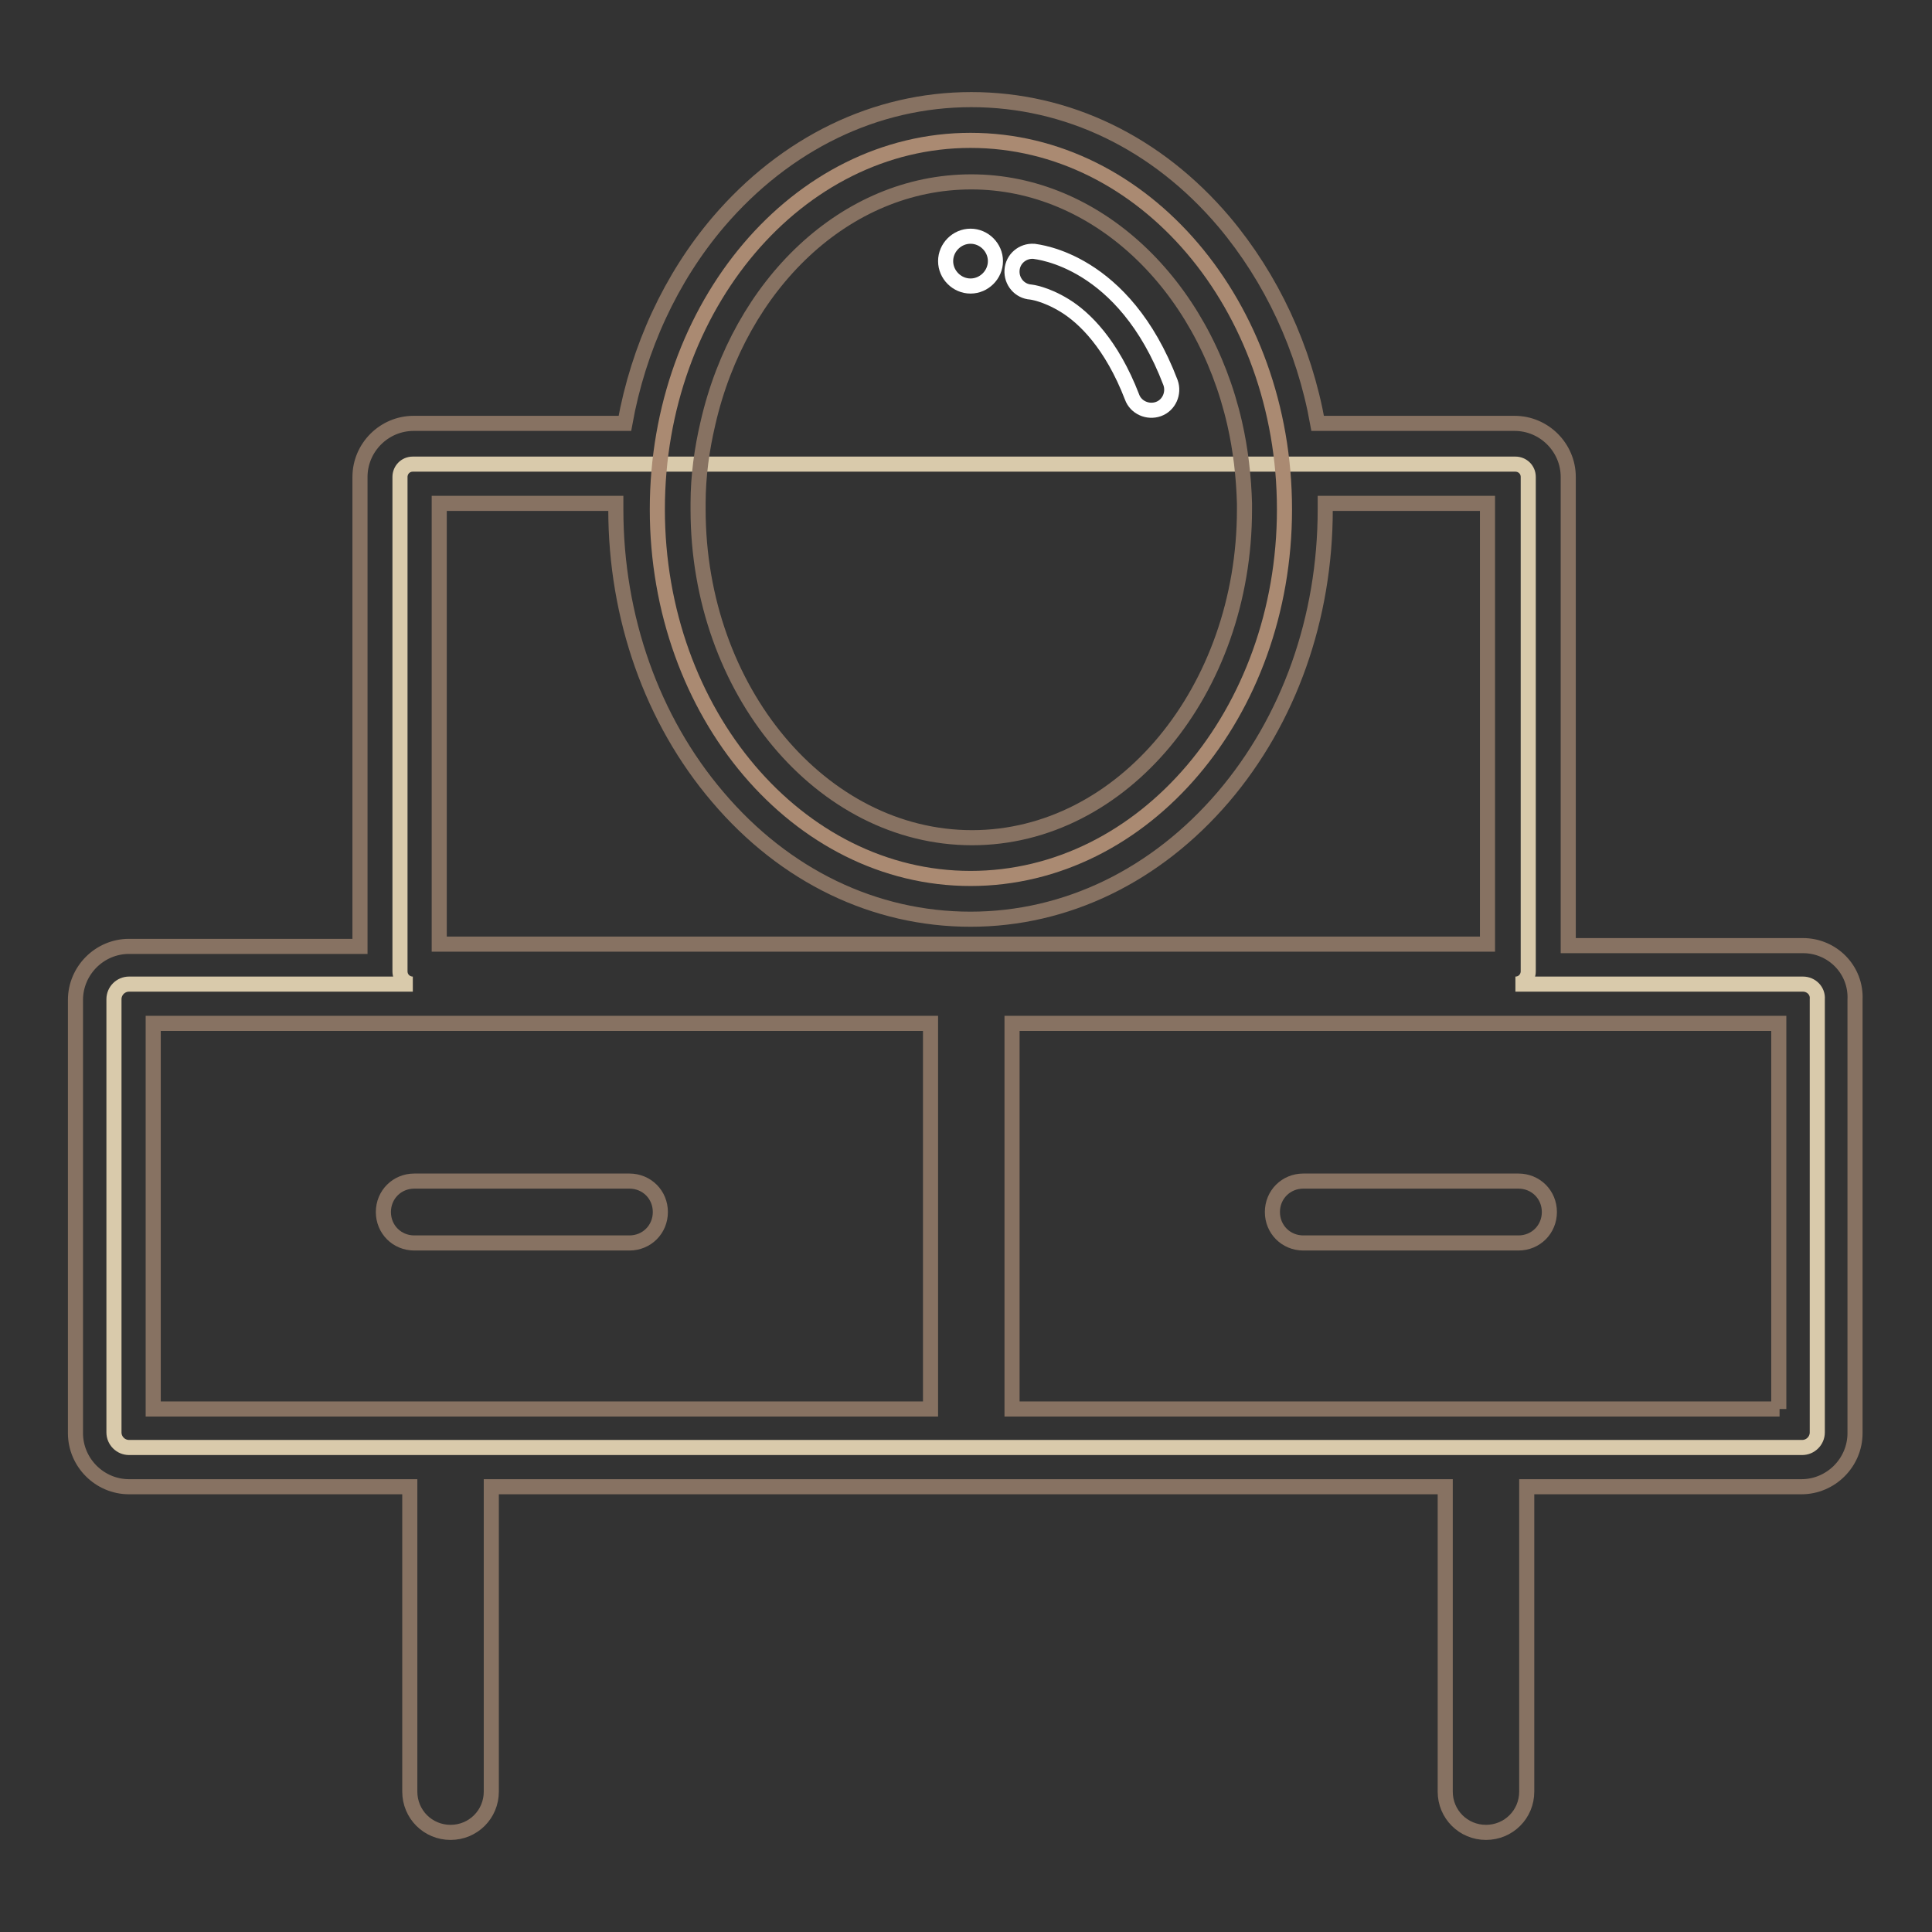 <?xml version="1.0" encoding="utf-8"?>
<!-- Svg Vector Icons : http://www.onlinewebfonts.com/icon -->
<!DOCTYPE svg PUBLIC "-//W3C//DTD SVG 1.1//EN" "http://www.w3.org/Graphics/SVG/1.1/DTD/svg11.dtd">
<svg version="1.1" xmlns="http://www.w3.org/2000/svg" xmlns:xlink="http://www.w3.org/1999/xlink" x="0px" y="0px" viewBox="0 0 256 256" enable-background="new 0 0 256 256" xml:space="preserve">
<rect x="0" y="0" width="256" height="256" fill="#333333" stroke="none"/>
<g> <path stroke-width="2" fill-opacity="0" stroke="#d9caab"  d="M238.9,130.4h-38.1c1,0,1.7-0.8,1.7-1.7V63.2c0-1-0.8-1.7-1.7-1.7H54.7c-1,0-1.7,0.8-1.7,1.7v65.5 c0,1,0.8,1.7,1.7,1.7H17.1c-1.1,0-2,0.9-2,2v57.4c0,1.1,0.9,2,2,2h221.7c1.1,0,2-0.9,2-2v-57.4C240.9,131.3,240,130.4,238.9,130.4 L238.9,130.4z"/> <path stroke-width="2" fill-opacity="0" stroke="#aa8a72"  d="M87.1,67.5c0,27,18.6,48.9,41.5,48.9c23,0,41.6-21.9,41.6-48.9c0,0,0,0,0,0c0-27-18.6-48.9-41.6-48.9 C105.7,18.6,87.1,40.5,87.1,67.5L87.1,67.5z"/> <path stroke-width="2" fill-opacity="0" stroke="#ffffff"  d="M125.3,34.6c0,1.8,1.5,3.3,3.3,3.3c1.8,0,3.3-1.5,3.3-3.3s-1.5-3.3-3.3-3.3 C126.8,31.3,125.3,32.8,125.3,34.6z"/> <path stroke-width="2" fill-opacity="0" stroke="#ffffff"  d="M155.1,50.7c-6.2-16.3-17.6-17.3-18.1-17.4c-1.5-0.1-2.8,1-2.9,2.5c-0.1,1.5,1,2.8,2.5,2.9 c0,0,1.9,0.2,4.5,1.8c2.6,1.6,6.2,5.1,8.9,12.1c0.5,1.4,2.1,2.1,3.5,1.6c1.4-0.5,2.1-2.1,1.6-3.5C155.1,50.7,155.1,50.7,155.1,50.7 L155.1,50.7z"/> <path stroke-width="2" fill-opacity="0" stroke="#877262"  d="M238.9,125.3h-31.1V63.2c0-3.9-3.2-7.1-7.1-7.1h-26.1c-1.8-10-6.1-19.2-12.4-26.7 c-8.9-10.5-20.8-16.2-33.5-16.2c-12.7,0-24.6,5.8-33.5,16.2c-6.3,7.4-10.6,16.7-12.4,26.7h-28c-3.9,0-7.1,3.2-7.1,7.1v62.2H17.1 c-3.9,0-7.1,3.2-7.1,7.1v57.4c0,3.9,3.2,7.1,7.1,7.1h37.2v40.4c0,3,2.4,5.4,5.4,5.4c3,0,5.4-2.4,5.4-5.4v-40.4h126.4v40.4 c0,3,2.4,5.4,5.4,5.4c3,0,5.4-2.4,5.4-5.4v-40.4h36.4c3.9,0,7.1-3.2,7.1-7.1v-57.4C246,128.5,242.8,125.3,238.9,125.3L238.9,125.3z  M128.7,24.1c16.6,0,30.7,13.6,34.9,32c0.8,3.5,1.2,7.1,1.3,10.6v0.8c0,24-16.2,43.5-36.1,43.5S92.5,91.5,92.5,67.5v-0.8 c0-3.6,0.5-7.2,1.3-10.6C98,37.7,112,24.1,128.7,24.1z M58.2,66.7h23.4v0.8c0,14.3,4.8,27.9,13.5,38.1 c8.9,10.5,20.8,16.2,33.5,16.2c12.7,0,24.6-5.8,33.5-16.2c8.7-10.2,13.5-23.7,13.5-38.1v-0.8h21.5v58.4H58.2V66.7z M20.3,135.6h103 v51.1h-103V135.6z M235.8,186.7H134.1v-51.1h101.6V186.7z"/> <path stroke-width="2" fill-opacity="0" stroke="#877262"  d="M83.4,156.5H54.9c-2.3,0-4.1,1.8-4.1,4.1s1.8,4.1,4.1,4.1h28.5c2.3,0,4.1-1.8,4.1-4.1 S85.7,156.5,83.4,156.5z M172.7,156.5c-2.3,0-4.1,1.8-4.1,4.1s1.8,4.1,4.1,4.1h28.5c2.3,0,4.1-1.8,4.1-4.1s-1.8-4.1-4.1-4.1H172.7z "/></g>
</svg>